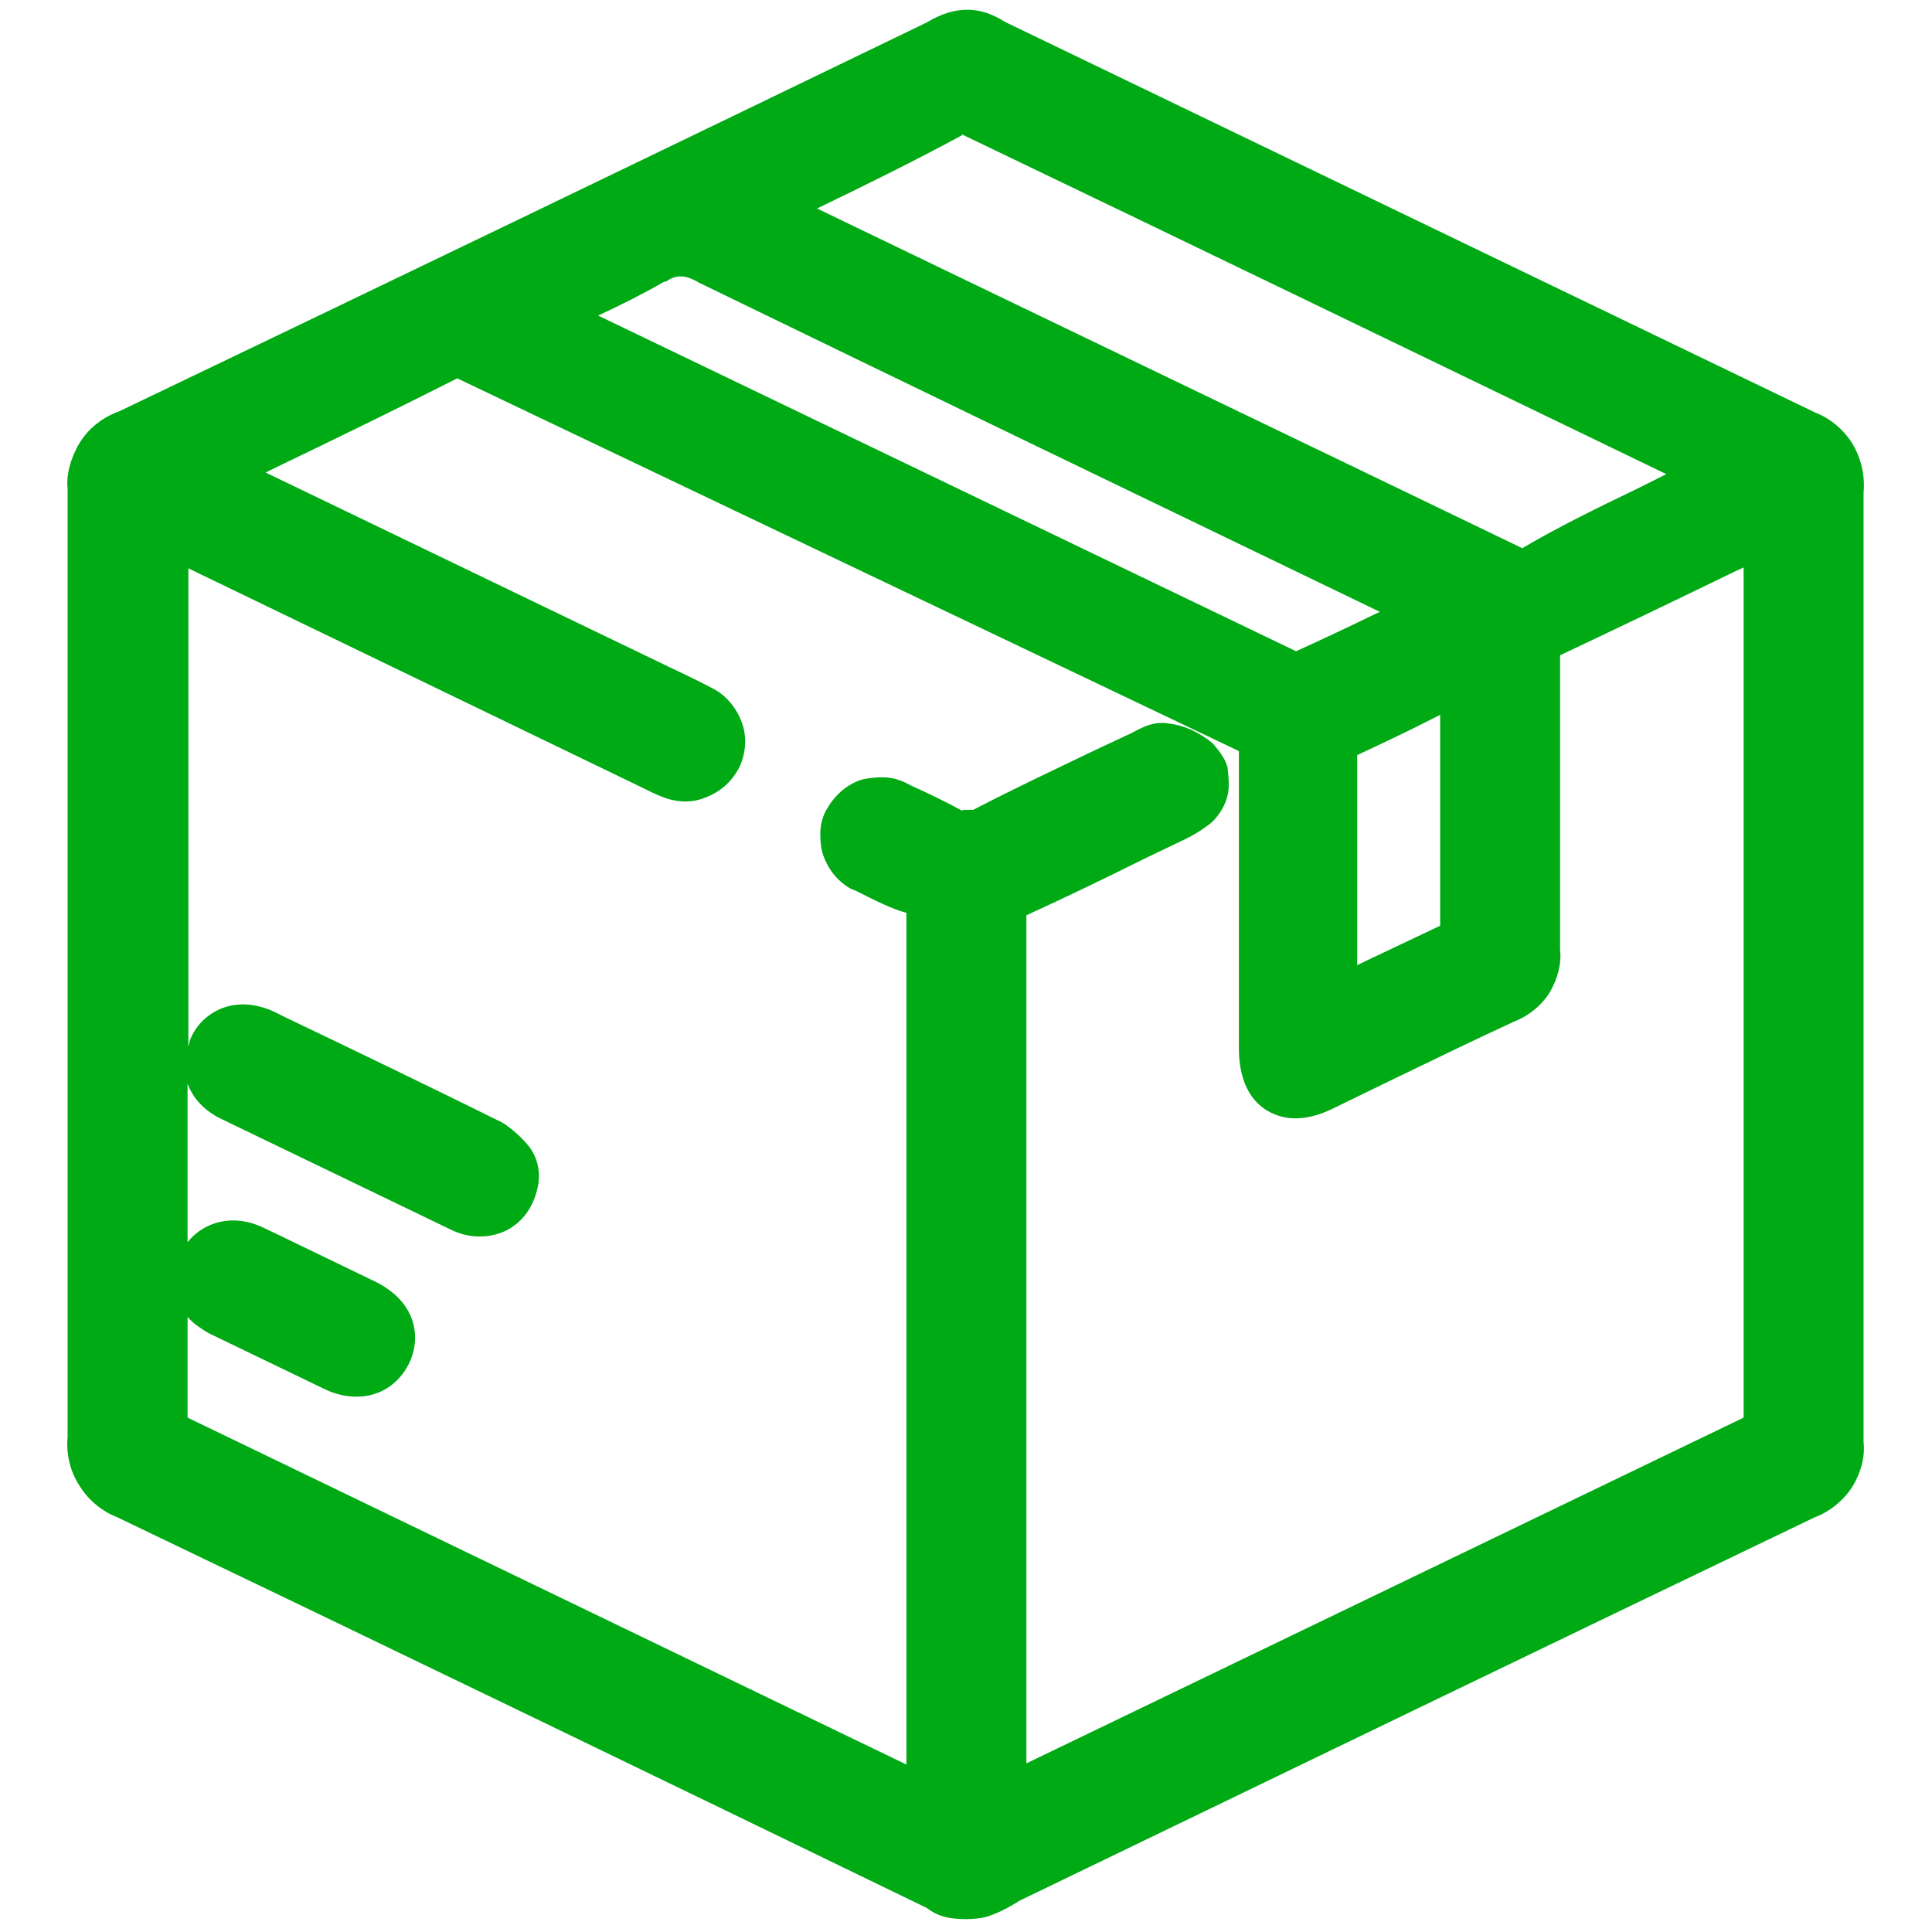 <svg xmlns="http://www.w3.org/2000/svg" id="Layer_2" data-name="Layer 2" viewBox="0 0 24 24">
  <defs fill="#000000">
    <style>
      .cls-1 {
        fill: none;
      }

      .cls-2 {
        fill: #00aa14;
      }
    </style>
  </defs>
  <g id="Layer_1-2" data-name="Layer 1">
    <path class="cls-1" d="m17.9,8.89l-.08.04c-.32.15-.63.31-.95.46,0,.75,0,1.51,0,2.26v.36l.08-.04c.32-.15.63-.31.95-.45,0-.65,0-1.3,0-1.95v-.67Z" fill="#000000"/>
    <g>
      <path class="cls-1" d="m21.58,7.11c-.73.35-1.46.71-2.19,1.05v1.34c0,.77,0,1.55,0,2.32.02.16-.03.36-.13.53-.1.16-.26.29-.44.36-.48.23-.98.47-1.49.71l-.76.37c-.33.16-.61.16-.83.02-.23-.14-.34-.4-.34-.77v-.92c0-.92,0-1.85,0-2.77L5.68,4.72c-.73.37-1.5.74-2.28,1.12l-.1.05,4.98,2.4c.19.09.38.18.57.28.16.08.29.22.36.41.07.18.06.38-.02.56-.09.18-.23.31-.41.38-.18.07-.38.06-.55,0-.08-.03-.16-.07-.24-.11l-5.65-2.73c0,3.52,0,7.04,0,10.56l8.93,4.31v-6.1c0-1.49,0-2.98,0-4.48-.19-.05-.42-.17-.64-.28-.05-.02-.14-.07-.21-.14-.07-.07-.13-.16-.17-.26-.04-.09-.06-.2-.05-.3,0-.1.03-.2.07-.29.05-.1.11-.18.19-.24.08-.07.17-.12.27-.15.1-.03.21-.04.31-.02.1.02.2.05.29.1.18.07.41.18.63.31h.02s.12-.01.12-.01c.5-.25,1.01-.49,1.51-.74l.47-.22c.11-.06.27-.15.46-.11.18.02.38.11.54.25.11.13.15.21.18.3.02.09.03.19.01.28,0,.08-.04.17-.09.25-.05.08-.11.15-.19.2-.08.06-.18.12-.29.17l-.5.24c-.48.23-.96.47-1.44.69,0,3.53,0,7.04,0,10.56l8.92-4.3V7.07s-.09.04-.09.04Z" fill="#000000"/>
      <path class="cls-2" d="m23.15,6.12c.02-.21-.03-.43-.14-.61-.11-.18-.29-.32-.45-.38-3.36-1.62-6.72-3.24-10.08-4.86-.28-.18-.59-.22-.97.01C8.16,1.9,4.8,3.52,1.48,5.11c-.2.07-.38.21-.49.39-.11.18-.17.4-.15.57,0,3.94,0,7.88,0,11.78-.02.21.03.43.15.61.11.18.29.32.45.38,3.36,1.61,6.71,3.23,10.07,4.86.04.03.11.08.22.11.07.02.17.03.26.03.1,0,.2-.01.27-.03.15-.05.26-.11.36-.17.04-.03.09-.05.13-.07,3.27-1.58,6.54-3.16,9.79-4.72.19-.07.36-.21.47-.38.11-.18.16-.38.14-.55,0-3.95,0-7.89,0-11.8ZM11.95,1.67c2.92,1.4,5.83,2.81,8.75,4.22l-.36.18c-.5.24-.99.48-1.43.74-2.92-1.41-5.84-2.81-8.76-4.22.62-.3,1.23-.6,1.8-.91Zm4.91,7.71c.32-.15.64-.3.95-.46l.08-.04v.67c0,.65,0,1.3,0,1.95-.32.15-.63.3-.95.45l-.08.04v-.36c0-.75,0-1.51,0-2.26ZM8.26,3.5h.01c.11-.08.23-.1.41.01,2.82,1.37,5.64,2.73,8.46,4.09-.37.18-.73.35-1.04.49L7.43,3.92c.28-.13.56-.27.82-.42Zm4.49,18.43c0-3.51,0-7.03,0-10.56.48-.22.96-.45,1.44-.69l.5-.24c.11-.05.21-.11.29-.17.08-.05.14-.12.19-.2.05-.08.08-.17.09-.25.01-.09,0-.19-.01-.28-.02-.09-.07-.17-.18-.3-.16-.14-.36-.23-.54-.25-.19-.04-.35.05-.46.11l-.47.22c-.5.24-1.01.48-1.51.74h-.12s-.02.01-.02.01c-.22-.12-.45-.23-.63-.31-.09-.05-.18-.09-.29-.1-.1-.01-.2,0-.31.02-.1.03-.19.08-.27.15-.08.07-.14.15-.19.24-.05.09-.07.2-.07.29,0,.1.01.21.05.3.04.1.1.19.17.26.07.07.16.13.21.14.22.11.45.23.64.28,0,1.49,0,2.99,0,4.48v6.1l-8.93-4.31c0-.42,0-.83,0-1.25.07.08.16.14.26.2.48.23.95.46,1.43.69.14.07.28.1.41.1.28,0,.52-.15.65-.41.16-.33.09-.77-.42-1.02-.39-.19-.79-.38-1.18-.57l-.21-.1c-.35-.17-.72-.09-.94.18,0-.66,0-1.32,0-1.97.06.17.2.34.44.45l2.82,1.36c.12.06.24.09.37.09s.24-.03.34-.08c.21-.11.35-.32.39-.59.02-.16-.02-.32-.12-.45-.08-.1-.18-.19-.29-.27l-.05-.03c-.89-.44-1.78-.87-2.68-1.3l-.14-.07c-.28-.13-.5-.1-.64-.05-.18.07-.33.2-.41.4-.01.03-.01.06-.02.08,0-1.98,0-3.96,0-5.94l5.65,2.73c.08.04.16.08.24.11.18.07.37.08.55,0,.18-.07.32-.2.41-.38.08-.18.09-.38.02-.56-.07-.18-.2-.33-.36-.41-.19-.1-.38-.19-.57-.28l-4.98-2.4.1-.05c.77-.37,1.55-.75,2.28-1.12l9.71,4.63c0,.92,0,1.85,0,2.77v.92c0,.37.12.63.34.77.23.14.5.14.83-.02l.76-.37c.5-.24,1.01-.49,1.49-.71.18-.07.34-.2.44-.36.1-.17.15-.36.13-.53,0-.77,0-1.55,0-2.32v-1.34c.74-.35,1.47-.7,2.19-1.05l.09-.04v10.56s-8.92,4.3-8.92,4.3Zm-1.8-11.45h0s0,0,0,0c0,0,0,0,0,0Zm-2.42-1.33h0s0,0,0,0h0Z" fill="#000000"/>
      <rect class="cls-1" width="24" height="24" fill="#000000"/>
    </g>
  </g>
</svg>